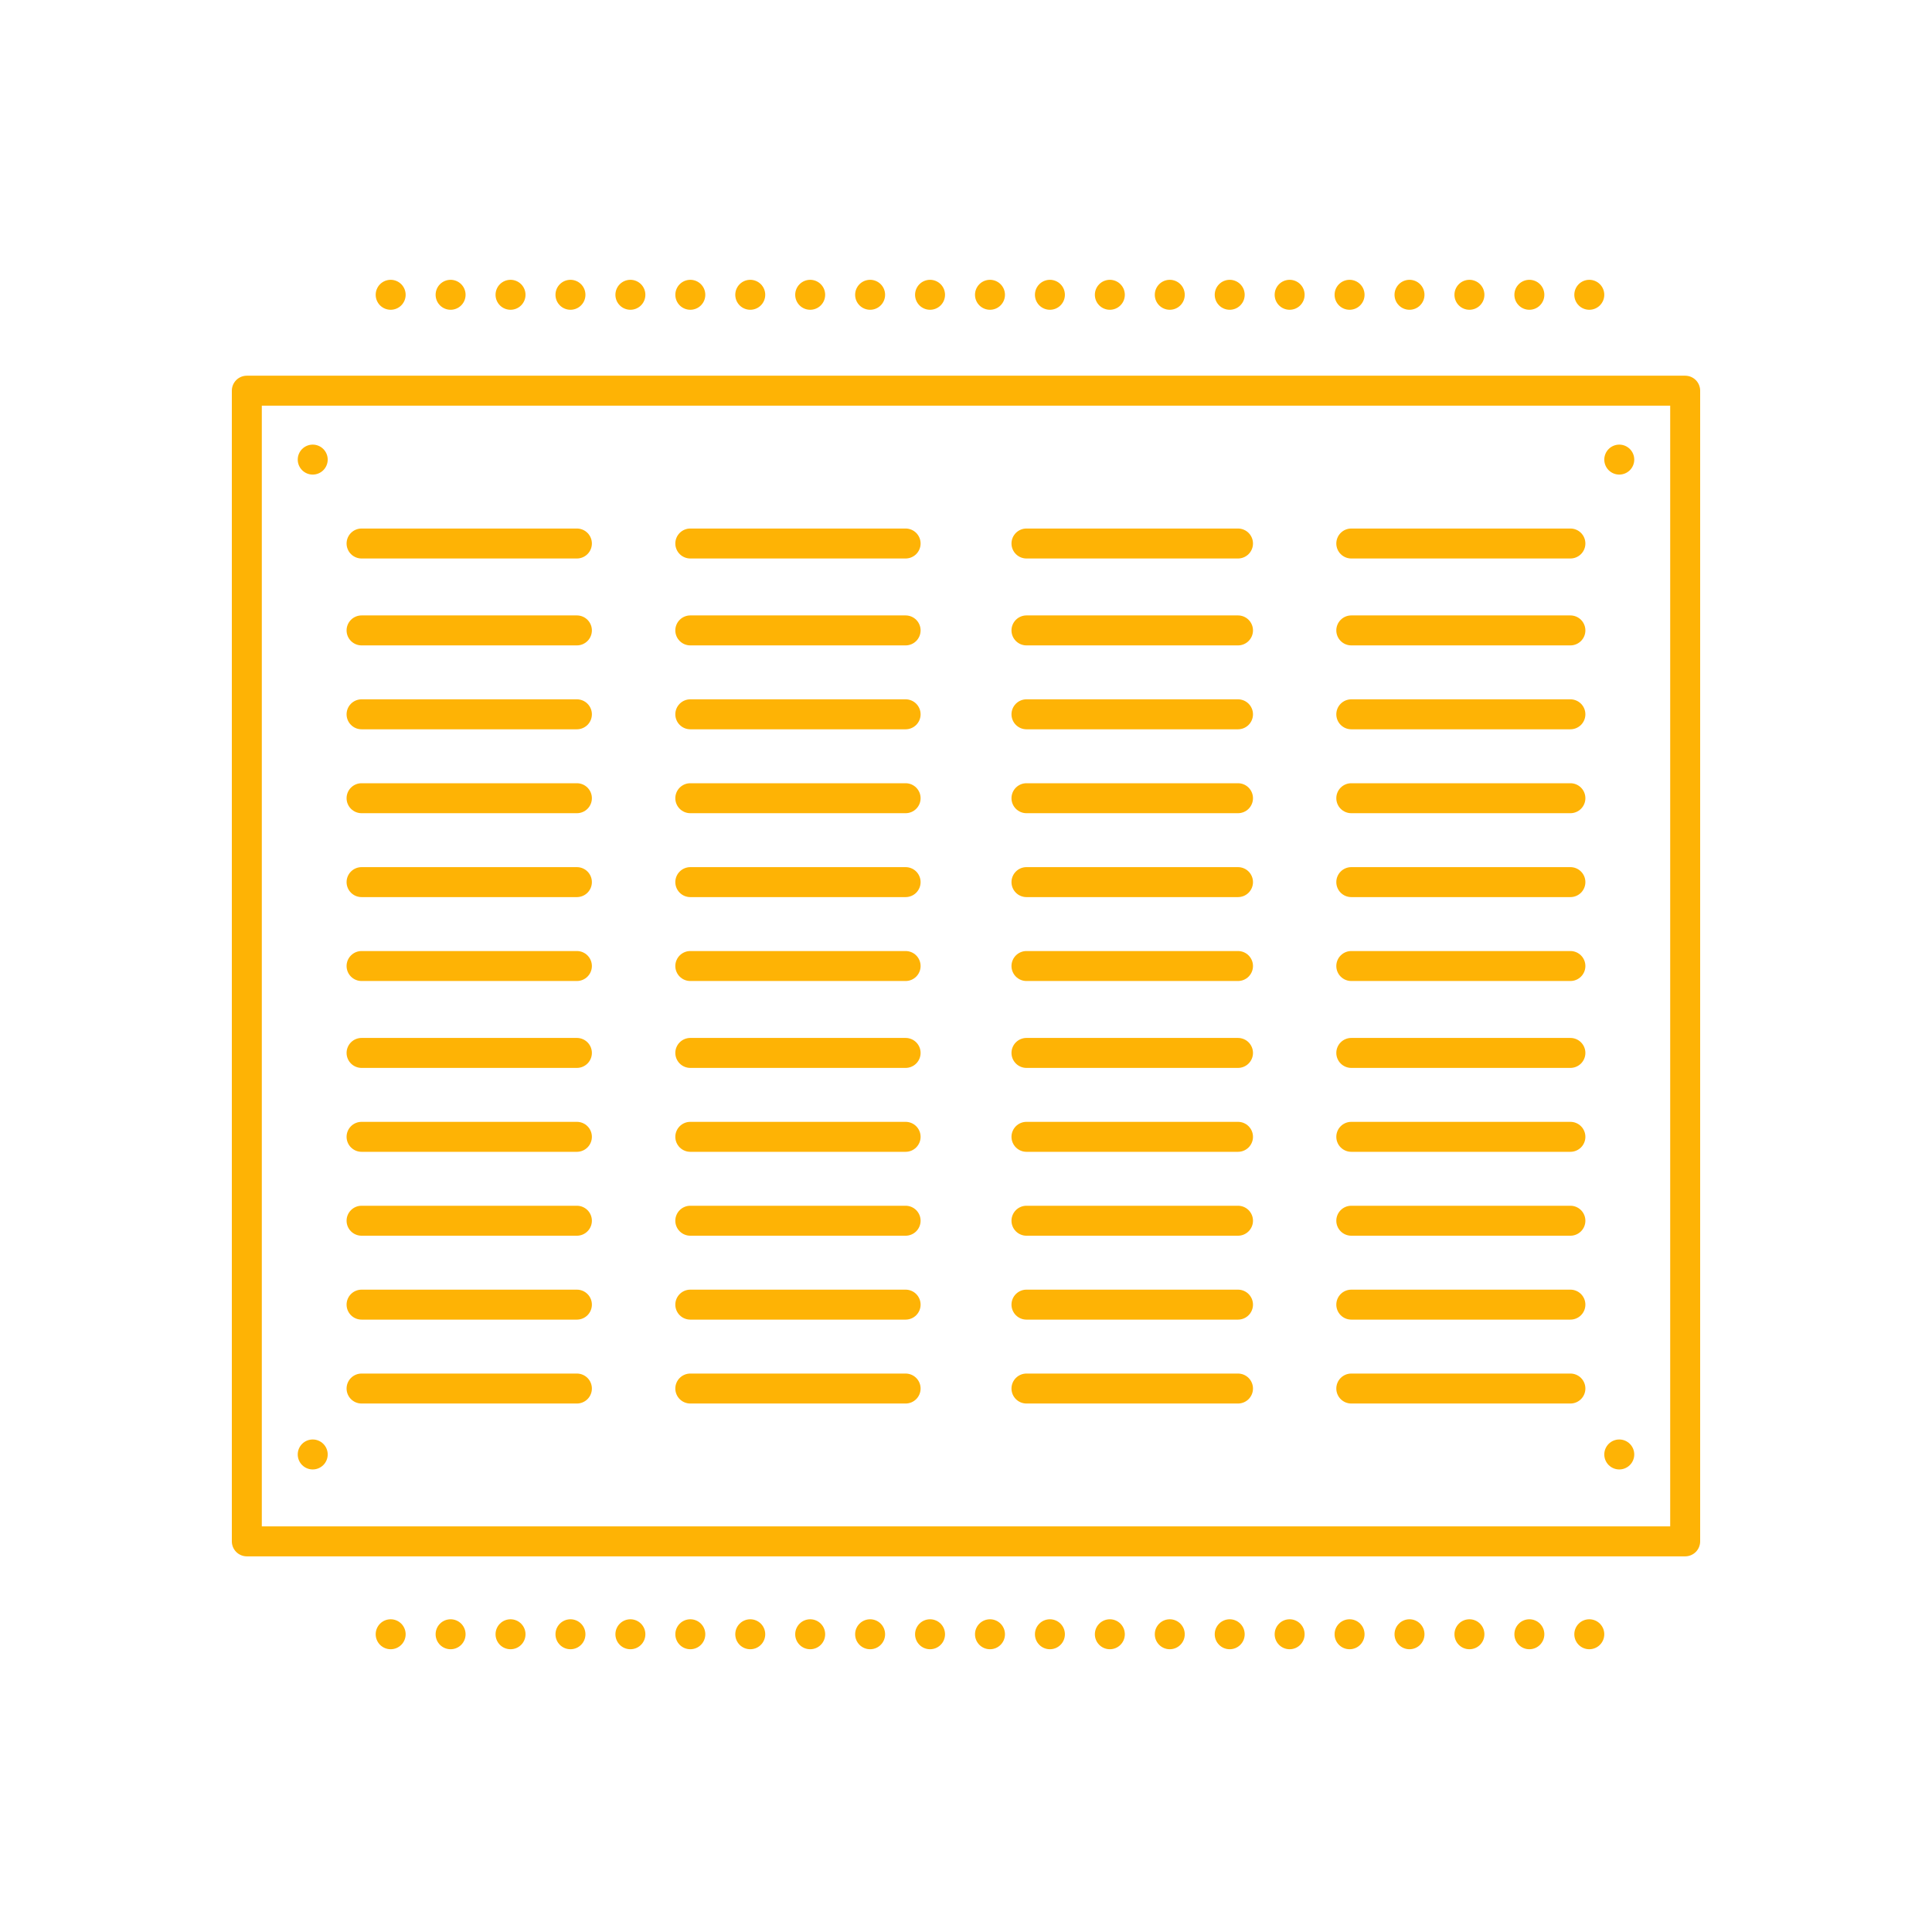 <?xml version="1.0" encoding="UTF-8"?>
<svg xmlns="http://www.w3.org/2000/svg" width="500" height="500" viewBox="0 0 500 500" fill="none">
  <path d="M436.122 402.782H63.878C62.849 402.782 61.863 402.373 61.136 401.646C60.408 400.919 60 399.933 60 398.904V101.108C60 100.08 60.408 99.094 61.136 98.366C61.863 97.639 62.849 97.231 63.878 97.231H436.122C437.151 97.231 438.137 97.639 438.864 98.366C439.591 99.094 440 100.08 440 101.108V398.904C440 399.933 439.591 400.919 438.864 401.646C438.137 402.373 437.151 402.782 436.122 402.782ZM67.755 395.027H432.245V104.986H67.755V395.027Z" fill="#FEB305"></path>
  <path d="M149.301 363.23H93.573C92.544 363.23 91.558 362.822 90.831 362.095C90.104 361.368 89.695 360.381 89.695 359.353C89.695 358.325 90.104 357.338 90.831 356.611C91.558 355.884 92.544 355.475 93.573 355.475H149.301C150.329 355.475 151.316 355.884 152.043 356.611C152.77 357.338 153.179 358.325 153.179 359.353C153.179 360.381 152.77 361.368 152.043 362.095C151.316 362.822 150.329 363.23 149.301 363.23Z" fill="#FEB305"></path>
  <path d="M149.301 341.516H93.573C92.544 341.516 91.558 341.108 90.831 340.381C90.104 339.653 89.695 338.667 89.695 337.639C89.695 336.61 90.104 335.624 90.831 334.897C91.558 334.17 92.544 333.761 93.573 333.761H149.301C150.329 333.761 151.316 334.17 152.043 334.897C152.77 335.624 153.179 336.61 153.179 337.639C153.179 338.667 152.77 339.653 152.043 340.381C151.316 341.108 150.329 341.516 149.301 341.516Z" fill="#FEB305"></path>
  <path d="M149.301 319.802H93.573C92.544 319.802 91.558 319.393 90.831 318.666C90.104 317.939 89.695 316.953 89.695 315.924C89.695 314.896 90.104 313.91 90.831 313.183C91.558 312.455 92.544 312.047 93.573 312.047H149.301C150.329 312.047 151.316 312.455 152.043 313.183C152.77 313.91 153.179 314.896 153.179 315.924C153.179 316.953 152.77 317.939 152.043 318.666C151.316 319.393 150.329 319.802 149.301 319.802Z" fill="#FEB305"></path>
  <path d="M149.301 298.088H93.573C92.544 298.088 91.558 297.679 90.831 296.952C90.104 296.225 89.695 295.238 89.695 294.21C89.695 293.182 90.104 292.195 90.831 291.468C91.558 290.741 92.544 290.333 93.573 290.333H149.301C150.329 290.333 151.316 290.741 152.043 291.468C152.77 292.195 153.179 293.182 153.179 294.21C153.179 295.238 152.77 296.225 152.043 296.952C151.316 297.679 150.329 298.088 149.301 298.088Z" fill="#FEB305"></path>
  <path d="M149.301 276.374H93.573C92.544 276.374 91.558 275.965 90.831 275.238C90.104 274.511 89.695 273.524 89.695 272.496C89.695 271.468 90.104 270.481 90.831 269.754C91.558 269.027 92.544 268.618 93.573 268.618H149.301C150.329 268.618 151.316 269.027 152.043 269.754C152.77 270.481 153.179 271.468 153.179 272.496C153.179 273.524 152.77 274.511 152.043 275.238C151.316 275.965 150.329 276.374 149.301 276.374Z" fill="#FEB305"></path>
  <path d="M149.301 253.884H93.573C92.544 253.884 91.558 253.475 90.831 252.748C90.104 252.021 89.695 251.034 89.695 250.006C89.695 248.978 90.104 247.991 90.831 247.264C91.558 246.537 92.544 246.128 93.573 246.128H149.301C150.329 246.128 151.316 246.537 152.043 247.264C152.77 247.991 153.179 248.978 153.179 250.006C153.179 251.034 152.77 252.021 152.043 252.748C151.316 253.475 150.329 253.884 149.301 253.884Z" fill="#FEB305"></path>
  <path d="M149.301 232.169H93.573C92.544 232.169 91.558 231.761 90.831 231.034C90.104 230.307 89.695 229.32 89.695 228.292C89.695 227.263 90.104 226.277 90.831 225.55C91.558 224.823 92.544 224.414 93.573 224.414H149.301C150.329 224.414 151.316 224.823 152.043 225.55C152.77 226.277 153.179 227.263 153.179 228.292C153.179 229.32 152.77 230.307 152.043 231.034C151.316 231.761 150.329 232.169 149.301 232.169Z" fill="#FEB305"></path>
  <path d="M149.301 210.455H93.573C92.544 210.455 91.558 210.047 90.831 209.319C90.104 208.592 89.695 207.606 89.695 206.578C89.695 205.549 90.104 204.563 90.831 203.836C91.558 203.108 92.544 202.7 93.573 202.7H149.301C150.329 202.7 151.316 203.108 152.043 203.836C152.77 204.563 153.179 205.549 153.179 206.578C153.179 207.606 152.77 208.592 152.043 209.319C151.316 210.047 150.329 210.455 149.301 210.455Z" fill="#FEB305"></path>
  <path d="M149.301 188.741H93.573C92.544 188.741 91.558 188.332 90.831 187.605C90.104 186.878 89.695 185.892 89.695 184.863C89.695 183.835 90.104 182.849 90.831 182.122C91.558 181.394 92.544 180.986 93.573 180.986H149.301C150.329 180.986 151.316 181.394 152.043 182.122C152.77 182.849 153.179 183.835 153.179 184.863C153.179 185.892 152.77 186.878 152.043 187.605C151.316 188.332 150.329 188.741 149.301 188.741Z" fill="#FEB305"></path>
  <path d="M149.301 167.027H93.573C92.544 167.027 91.558 166.618 90.831 165.891C90.104 165.164 89.695 164.177 89.695 163.149C89.695 162.121 90.104 161.134 90.831 160.407C91.558 159.68 92.544 159.271 93.573 159.271H149.301C150.329 159.271 151.316 159.68 152.043 160.407C152.77 161.134 153.179 162.121 153.179 163.149C153.179 164.177 152.77 165.164 152.043 165.891C151.316 166.618 150.329 167.027 149.301 167.027Z" fill="#FEB305"></path>
  <path d="M149.301 144.537H93.573C92.544 144.537 91.558 144.128 90.831 143.401C90.104 142.674 89.695 141.688 89.695 140.659C89.695 139.631 90.104 138.645 90.831 137.917C91.558 137.19 92.544 136.782 93.573 136.782H149.301C150.329 136.782 151.316 137.19 152.043 137.917C152.77 138.645 153.179 139.631 153.179 140.659C153.179 141.688 152.77 142.674 152.043 143.401C151.316 144.128 150.329 144.537 149.301 144.537Z" fill="#FEB305"></path>
  <path d="M234.356 363.23H178.651C177.623 363.23 176.636 362.822 175.909 362.095C175.182 361.368 174.773 360.381 174.773 359.353C174.773 358.325 175.182 357.338 175.909 356.611C176.636 355.884 177.623 355.475 178.651 355.475H234.371C235.4 355.475 236.386 355.884 237.113 356.611C237.84 357.338 238.249 358.325 238.249 359.353C238.249 360.381 237.84 361.368 237.113 362.095C236.386 362.822 235.4 363.23 234.371 363.23H234.356Z" fill="#FEB305"></path>
  <path d="M234.356 341.516H178.651C177.623 341.516 176.636 341.108 175.909 340.381C175.182 339.653 174.773 338.667 174.773 337.639C174.773 336.61 175.182 335.624 175.909 334.897C176.636 334.17 177.623 333.761 178.651 333.761H234.371C235.4 333.761 236.386 334.17 237.113 334.897C237.84 335.624 238.249 336.61 238.249 337.639C238.249 338.667 237.84 339.653 237.113 340.381C236.386 341.108 235.4 341.516 234.371 341.516H234.356Z" fill="#FEB305"></path>
  <path d="M234.356 319.802H178.651C177.623 319.802 176.636 319.393 175.909 318.666C175.182 317.939 174.773 316.953 174.773 315.924C174.773 314.896 175.182 313.91 175.909 313.183C176.636 312.455 177.623 312.047 178.651 312.047H234.371C235.4 312.047 236.386 312.455 237.113 313.183C237.84 313.91 238.249 314.896 238.249 315.924C238.249 316.953 237.84 317.939 237.113 318.666C236.386 319.393 235.4 319.802 234.371 319.802H234.356Z" fill="#FEB305"></path>
  <path d="M234.356 298.088H178.651C177.623 298.088 176.636 297.679 175.909 296.952C175.182 296.225 174.773 295.238 174.773 294.21C174.773 293.182 175.182 292.195 175.909 291.468C176.636 290.741 177.623 290.333 178.651 290.333H234.371C235.4 290.333 236.386 290.741 237.113 291.468C237.84 292.195 238.249 293.182 238.249 294.21C238.249 295.238 237.84 296.225 237.113 296.952C236.386 297.679 235.4 298.088 234.371 298.088H234.356Z" fill="#FEB305"></path>
  <path d="M234.356 276.374H178.651C177.623 276.374 176.636 275.965 175.909 275.238C175.182 274.511 174.773 273.524 174.773 272.496C174.773 271.468 175.182 270.481 175.909 269.754C176.636 269.027 177.623 268.618 178.651 268.618H234.371C235.4 268.618 236.386 269.027 237.113 269.754C237.84 270.481 238.249 271.468 238.249 272.496C238.249 273.524 237.84 274.511 237.113 275.238C236.386 275.965 235.4 276.374 234.371 276.374H234.356Z" fill="#FEB305"></path>
  <path d="M234.356 253.884H178.651C177.623 253.884 176.636 253.475 175.909 252.748C175.182 252.021 174.773 251.034 174.773 250.006C174.773 248.978 175.182 247.991 175.909 247.264C176.636 246.537 177.623 246.128 178.651 246.128H234.371C235.4 246.128 236.386 246.537 237.113 247.264C237.84 247.991 238.249 248.978 238.249 250.006C238.249 251.034 237.84 252.021 237.113 252.748C236.386 253.475 235.4 253.884 234.371 253.884H234.356Z" fill="#FEB305"></path>
  <path d="M234.356 232.169H178.651C177.623 232.169 176.636 231.761 175.909 231.034C175.182 230.307 174.773 229.32 174.773 228.292C174.773 227.263 175.182 226.277 175.909 225.55C176.636 224.823 177.623 224.414 178.651 224.414H234.371C235.4 224.414 236.386 224.823 237.113 225.55C237.84 226.277 238.249 227.263 238.249 228.292C238.249 229.32 237.84 230.307 237.113 231.034C236.386 231.761 235.4 232.169 234.371 232.169H234.356Z" fill="#FEB305"></path>
  <path d="M234.356 210.455H178.651C177.623 210.455 176.636 210.047 175.909 209.319C175.182 208.592 174.773 207.606 174.773 206.578C174.773 205.549 175.182 204.563 175.909 203.836C176.636 203.108 177.623 202.7 178.651 202.7H234.371C235.4 202.7 236.386 203.108 237.113 203.836C237.84 204.563 238.249 205.549 238.249 206.578C238.249 207.606 237.84 208.592 237.113 209.319C236.386 210.047 235.4 210.455 234.371 210.455H234.356Z" fill="#FEB305"></path>
  <path d="M234.356 188.741H178.651C177.623 188.741 176.636 188.332 175.909 187.605C175.182 186.878 174.773 185.892 174.773 184.863C174.773 183.835 175.182 182.849 175.909 182.122C176.636 181.394 177.623 180.986 178.651 180.986H234.371C235.4 180.986 236.386 181.394 237.113 182.122C237.84 182.849 238.249 183.835 238.249 184.863C238.249 185.892 237.84 186.878 237.113 187.605C236.386 188.332 235.4 188.741 234.371 188.741H234.356Z" fill="#FEB305"></path>
  <path d="M234.356 167.027H178.651C177.623 167.027 176.636 166.618 175.909 165.891C175.182 165.164 174.773 164.177 174.773 163.149C174.773 162.121 175.182 161.134 175.909 160.407C176.636 159.68 177.623 159.271 178.651 159.271H234.371C235.4 159.271 236.386 159.68 237.113 160.407C237.84 161.134 238.249 162.121 238.249 163.149C238.249 164.177 237.84 165.164 237.113 165.891C236.386 166.618 235.4 167.027 234.371 167.027H234.356Z" fill="#FEB305"></path>
  <path d="M234.356 144.537H178.651C177.623 144.537 176.636 144.128 175.909 143.401C175.182 142.674 174.773 141.688 174.773 140.659C174.773 139.631 175.182 138.645 175.909 137.917C176.636 137.19 177.623 136.782 178.651 136.782H234.371C235.4 136.782 236.386 137.19 237.113 137.917C237.84 138.645 238.249 139.631 238.249 140.659C238.249 141.688 237.84 142.674 237.113 143.401C236.386 144.128 235.4 144.537 234.371 144.537H234.356Z" fill="#FEB305"></path>
  <path d="M320.394 363.23H265.651C264.623 363.23 263.636 362.822 262.909 362.095C262.182 361.368 261.773 360.381 261.773 359.353C261.773 358.325 262.182 357.338 262.909 356.611C263.636 355.884 264.623 355.475 265.651 355.475H320.394C321.423 355.475 322.409 355.884 323.136 356.611C323.863 357.338 324.272 358.325 324.272 359.353C324.272 360.381 323.863 361.368 323.136 362.095C322.409 362.822 321.423 363.23 320.394 363.23Z" fill="#FEB305"></path>
  <path d="M320.394 341.516H265.651C264.623 341.516 263.636 341.108 262.909 340.381C262.182 339.653 261.773 338.667 261.773 337.639C261.773 336.61 262.182 335.624 262.909 334.897C263.636 334.17 264.623 333.761 265.651 333.761H320.394C321.423 333.761 322.409 334.17 323.136 334.897C323.863 335.624 324.272 336.61 324.272 337.639C324.272 338.667 323.863 339.653 323.136 340.381C322.409 341.108 321.423 341.516 320.394 341.516Z" fill="#FEB305"></path>
  <path d="M320.394 319.802H265.651C264.623 319.802 263.636 319.393 262.909 318.666C262.182 317.939 261.773 316.953 261.773 315.924C261.773 314.896 262.182 313.91 262.909 313.183C263.636 312.455 264.623 312.047 265.651 312.047H320.394C321.423 312.047 322.409 312.455 323.136 313.183C323.863 313.91 324.272 314.896 324.272 315.924C324.272 316.953 323.863 317.939 323.136 318.666C322.409 319.393 321.423 319.802 320.394 319.802Z" fill="#FEB305"></path>
  <path d="M320.394 298.088H265.651C264.623 298.088 263.636 297.679 262.909 296.952C262.182 296.225 261.773 295.238 261.773 294.21C261.773 293.182 262.182 292.195 262.909 291.468C263.636 290.741 264.623 290.333 265.651 290.333H320.394C321.423 290.333 322.409 290.741 323.136 291.468C323.863 292.195 324.272 293.182 324.272 294.21C324.272 295.238 323.863 296.225 323.136 296.952C322.409 297.679 321.423 298.088 320.394 298.088Z" fill="#FEB305"></path>
  <path d="M320.394 276.374H265.651C264.623 276.374 263.636 275.965 262.909 275.238C262.182 274.511 261.773 273.524 261.773 272.496C261.773 271.468 262.182 270.481 262.909 269.754C263.636 269.027 264.623 268.618 265.651 268.618H320.394C321.423 268.618 322.409 269.027 323.136 269.754C323.863 270.481 324.272 271.468 324.272 272.496C324.272 273.524 323.863 274.511 323.136 275.238C322.409 275.965 321.423 276.374 320.394 276.374Z" fill="#FEB305"></path>
  <path d="M320.394 253.884H265.651C264.623 253.884 263.636 253.475 262.909 252.748C262.182 252.021 261.773 251.034 261.773 250.006C261.773 248.978 262.182 247.991 262.909 247.264C263.636 246.537 264.623 246.128 265.651 246.128H320.394C321.423 246.128 322.409 246.537 323.136 247.264C323.863 247.991 324.272 248.978 324.272 250.006C324.272 251.034 323.863 252.021 323.136 252.748C322.409 253.475 321.423 253.884 320.394 253.884Z" fill="#FEB305"></path>
  <path d="M320.394 232.169H265.651C264.623 232.169 263.636 231.761 262.909 231.034C262.182 230.307 261.773 229.32 261.773 228.292C261.773 227.263 262.182 226.277 262.909 225.55C263.636 224.823 264.623 224.414 265.651 224.414H320.394C321.423 224.414 322.409 224.823 323.136 225.55C323.863 226.277 324.272 227.263 324.272 228.292C324.272 229.32 323.863 230.307 323.136 231.034C322.409 231.761 321.423 232.169 320.394 232.169Z" fill="#FEB305"></path>
  <path d="M320.394 210.455H265.651C264.623 210.455 263.636 210.047 262.909 209.319C262.182 208.592 261.773 207.606 261.773 206.578C261.773 205.549 262.182 204.563 262.909 203.836C263.636 203.108 264.623 202.7 265.651 202.7H320.394C321.423 202.7 322.409 203.108 323.136 203.836C323.863 204.563 324.272 205.549 324.272 206.578C324.272 207.606 323.863 208.592 323.136 209.319C322.409 210.047 321.423 210.455 320.394 210.455Z" fill="#FEB305"></path>
  <path d="M320.394 188.741H265.651C264.623 188.741 263.636 188.332 262.909 187.605C262.182 186.878 261.773 185.892 261.773 184.863C261.773 183.835 262.182 182.849 262.909 182.122C263.636 181.394 264.623 180.986 265.651 180.986H320.394C321.423 180.986 322.409 181.394 323.136 182.122C323.863 182.849 324.272 183.835 324.272 184.863C324.272 185.892 323.863 186.878 323.136 187.605C322.409 188.332 321.423 188.741 320.394 188.741Z" fill="#FEB305"></path>
  <path d="M320.394 167.027H265.651C264.623 167.027 263.636 166.618 262.909 165.891C262.182 165.164 261.773 164.177 261.773 163.149C261.773 162.121 262.182 161.134 262.909 160.407C263.636 159.68 264.623 159.271 265.651 159.271H320.394C321.423 159.271 322.409 159.68 323.136 160.407C323.863 161.134 324.272 162.121 324.272 163.149C324.272 164.177 323.863 165.164 323.136 165.891C322.409 166.618 321.423 167.027 320.394 167.027Z" fill="#FEB305"></path>
  <path d="M320.394 144.537H265.651C264.623 144.537 263.636 144.128 262.909 143.401C262.182 142.674 261.773 141.688 261.773 140.659C261.773 139.631 262.182 138.645 262.909 137.917C263.636 137.19 264.623 136.782 265.651 136.782H320.394C321.423 136.782 322.409 137.19 323.136 137.917C323.863 138.645 324.272 139.631 324.272 140.659C324.272 141.688 323.863 142.674 323.136 143.401C322.409 144.128 321.423 144.537 320.394 144.537Z" fill="#FEB305"></path>
  <path d="M406.419 363.23H349.713C348.685 363.23 347.699 362.822 346.972 362.095C346.244 361.368 345.836 360.381 345.836 359.353C345.836 358.325 346.244 357.338 346.972 356.611C347.699 355.884 348.685 355.475 349.713 355.475H406.419C407.447 355.475 408.433 355.884 409.161 356.611C409.888 357.338 410.296 358.325 410.296 359.353C410.296 360.381 409.888 361.368 409.161 362.095C408.433 362.822 407.447 363.23 406.419 363.23Z" fill="#FEB305"></path>
  <path d="M406.419 341.516H349.713C348.685 341.516 347.699 341.108 346.972 340.381C346.244 339.653 345.836 338.667 345.836 337.639C345.836 336.61 346.244 335.624 346.972 334.897C347.699 334.17 348.685 333.761 349.713 333.761H406.419C407.447 333.761 408.433 334.17 409.161 334.897C409.888 335.624 410.296 336.61 410.296 337.639C410.296 338.667 409.888 339.653 409.161 340.381C408.433 341.108 407.447 341.516 406.419 341.516Z" fill="#FEB305"></path>
  <path d="M406.419 319.802H349.713C348.685 319.802 347.699 319.393 346.972 318.666C346.244 317.939 345.836 316.953 345.836 315.924C345.836 314.896 346.244 313.91 346.972 313.183C347.699 312.455 348.685 312.047 349.713 312.047H406.419C407.447 312.047 408.433 312.455 409.161 313.183C409.888 313.91 410.296 314.896 410.296 315.924C410.296 316.953 409.888 317.939 409.161 318.666C408.433 319.393 407.447 319.802 406.419 319.802Z" fill="#FEB305"></path>
  <path d="M406.419 298.088H349.713C348.685 298.088 347.699 297.679 346.972 296.952C346.244 296.225 345.836 295.238 345.836 294.21C345.836 293.182 346.244 292.195 346.972 291.468C347.699 290.741 348.685 290.333 349.713 290.333H406.419C407.447 290.333 408.433 290.741 409.161 291.468C409.888 292.195 410.296 293.182 410.296 294.21C410.296 295.238 409.888 296.225 409.161 296.952C408.433 297.679 407.447 298.088 406.419 298.088Z" fill="#FEB305"></path>
  <path d="M406.419 276.374H349.713C348.685 276.374 347.699 275.965 346.972 275.238C346.244 274.511 345.836 273.524 345.836 272.496C345.836 271.468 346.244 270.481 346.972 269.754C347.699 269.027 348.685 268.618 349.713 268.618H406.419C407.447 268.618 408.433 269.027 409.161 269.754C409.888 270.481 410.296 271.468 410.296 272.496C410.296 273.524 409.888 274.511 409.161 275.238C408.433 275.965 407.447 276.374 406.419 276.374Z" fill="#FEB305"></path>
  <path d="M406.419 253.884H349.713C348.685 253.884 347.699 253.475 346.972 252.748C346.244 252.021 345.836 251.034 345.836 250.006C345.836 248.978 346.244 247.991 346.972 247.264C347.699 246.537 348.685 246.128 349.713 246.128H406.419C407.447 246.128 408.433 246.537 409.161 247.264C409.888 247.991 410.296 248.978 410.296 250.006C410.296 251.034 409.888 252.021 409.161 252.748C408.433 253.475 407.447 253.884 406.419 253.884Z" fill="#FEB305"></path>
  <path d="M406.419 232.169H349.713C348.685 232.169 347.699 231.761 346.972 231.034C346.244 230.307 345.836 229.32 345.836 228.292C345.836 227.263 346.244 226.277 346.972 225.55C347.699 224.823 348.685 224.414 349.713 224.414H406.419C407.447 224.414 408.433 224.823 409.161 225.55C409.888 226.277 410.296 227.263 410.296 228.292C410.296 229.32 409.888 230.307 409.161 231.034C408.433 231.761 407.447 232.169 406.419 232.169Z" fill="#FEB305"></path>
  <path d="M406.419 210.455H349.713C348.685 210.455 347.699 210.047 346.972 209.319C346.244 208.592 345.836 207.606 345.836 206.578C345.836 205.549 346.244 204.563 346.972 203.836C347.699 203.108 348.685 202.7 349.713 202.7H406.419C407.447 202.7 408.433 203.108 409.161 203.836C409.888 204.563 410.296 205.549 410.296 206.578C410.296 207.606 409.888 208.592 409.161 209.319C408.433 210.047 407.447 210.455 406.419 210.455Z" fill="#FEB305"></path>
  <path d="M406.419 188.741H349.713C348.685 188.741 347.699 188.332 346.972 187.605C346.244 186.878 345.836 185.892 345.836 184.863C345.836 183.835 346.244 182.849 346.972 182.122C347.699 181.394 348.685 180.986 349.713 180.986H406.419C407.447 180.986 408.433 181.394 409.161 182.122C409.888 182.849 410.296 183.835 410.296 184.863C410.296 185.892 409.888 186.878 409.161 187.605C408.433 188.332 407.447 188.741 406.419 188.741Z" fill="#FEB305"></path>
  <path d="M406.419 167.027H349.713C348.685 167.027 347.699 166.618 346.972 165.891C346.244 165.164 345.836 164.177 345.836 163.149C345.836 162.121 346.244 161.134 346.972 160.407C347.699 159.68 348.685 159.271 349.713 159.271H406.419C407.447 159.271 408.433 159.68 409.161 160.407C409.888 161.134 410.296 162.121 410.296 163.149C410.296 164.177 409.888 165.164 409.161 165.891C408.433 166.618 407.447 167.027 406.419 167.027Z" fill="#FEB305"></path>
  <path d="M406.419 144.537H349.713C348.685 144.537 347.699 144.128 346.972 143.401C346.244 142.674 345.836 141.688 345.836 140.659C345.836 139.631 346.244 138.645 346.972 137.917C347.699 137.19 348.685 136.782 349.713 136.782H406.419C407.447 136.782 408.433 137.19 409.161 137.917C409.888 138.645 410.296 139.631 410.296 140.659C410.296 141.688 409.888 142.674 409.161 143.401C408.433 144.128 407.447 144.537 406.419 144.537Z" fill="#FEB305"></path>
  <path d="M77.055 118.945C77.055 117.917 77.463 116.93 78.19 116.203C78.918 115.476 79.904 115.067 80.932 115.067C81.961 115.067 82.947 115.476 83.674 116.203C84.401 116.93 84.81 117.917 84.81 118.945C84.81 119.973 84.401 120.96 83.674 121.687C82.947 122.414 81.961 122.822 80.932 122.822C79.904 122.822 78.918 122.414 78.19 121.687C77.463 120.96 77.055 119.973 77.055 118.945Z" fill="#FEB305"></path>
  <path d="M415.188 118.945C415.188 117.917 415.596 116.93 416.323 116.203C417.05 115.476 418.037 115.067 419.065 115.067C420.093 115.067 421.08 115.476 421.807 116.203C422.534 116.93 422.943 117.917 422.943 118.945C422.943 119.973 422.534 120.96 421.807 121.687C421.08 122.414 420.093 122.822 419.065 122.822C418.037 122.822 417.05 122.414 416.323 121.687C415.596 120.96 415.188 119.973 415.188 118.945Z" fill="#FEB305"></path>
  <path d="M77.055 376.414C77.055 375.386 77.463 374.4 78.19 373.672C78.918 372.945 79.904 372.537 80.932 372.537C81.961 372.537 82.947 372.945 83.674 373.672C84.401 374.4 84.81 375.386 84.81 376.414C84.81 377.443 84.401 378.429 83.674 379.156C82.947 379.883 81.961 380.292 80.932 380.292C79.904 380.292 78.918 379.883 78.19 379.156C77.463 378.429 77.055 377.443 77.055 376.414Z" fill="#FEB305"></path>
  <path d="M415.188 376.414C415.188 375.386 415.596 374.4 416.323 373.672C417.05 372.945 418.037 372.537 419.065 372.537C420.093 372.537 421.08 372.945 421.807 373.672C422.534 374.4 422.943 375.386 422.943 376.414C422.943 377.443 422.534 378.429 421.807 379.156C421.08 379.883 420.093 380.292 419.065 380.292C418.037 380.292 417.05 379.883 416.323 379.156C415.596 378.429 415.188 377.443 415.188 376.414Z" fill="#FEB305"></path>
  <path d="M407.431 76.292C407.431 75.263 407.839 74.277 408.566 73.55C409.294 72.823 410.28 72.414 411.308 72.414C412.337 72.414 413.323 72.823 414.05 73.55C414.777 74.277 415.186 75.263 415.186 76.292C415.186 77.32 414.777 78.306 414.05 79.034C413.323 79.761 412.337 80.169 411.308 80.169C410.28 80.169 409.294 79.761 408.566 79.034C407.839 78.306 407.431 77.32 407.431 76.292ZM391.92 76.292C391.92 75.263 392.329 74.277 393.056 73.55C393.783 72.823 394.77 72.414 395.798 72.414C396.826 72.414 397.813 72.823 398.54 73.55C399.267 74.277 399.676 75.263 399.676 76.292C399.676 77.32 399.267 78.306 398.54 79.034C397.813 79.761 396.826 80.169 395.798 80.169C394.77 80.169 393.783 79.761 393.056 79.034C392.329 78.306 391.92 77.32 391.92 76.292ZM376.41 76.292C376.41 75.263 376.819 74.277 377.546 73.55C378.273 72.823 379.259 72.414 380.288 72.414C381.316 72.414 382.302 72.823 383.03 73.55C383.757 74.277 384.165 75.263 384.165 76.292C384.165 77.32 383.757 78.306 383.03 79.034C382.302 79.761 381.316 80.169 380.288 80.169C379.259 80.169 378.273 79.761 377.546 79.034C376.819 78.306 376.41 77.32 376.41 76.292ZM360.9 76.292C360.9 75.263 361.309 74.277 362.036 73.55C362.763 72.823 363.749 72.414 364.778 72.414C365.806 72.414 366.792 72.823 367.519 73.55C368.247 74.277 368.655 75.263 368.655 76.292C368.655 77.32 368.247 78.306 367.519 79.034C366.792 79.761 365.806 80.169 364.778 80.169C363.749 80.169 362.763 79.761 362.036 79.034C361.309 78.306 360.9 77.32 360.9 76.292ZM345.39 76.292C345.39 75.263 345.798 74.277 346.526 73.55C347.253 72.823 348.239 72.414 349.267 72.414C350.296 72.414 351.282 72.823 352.009 73.55C352.736 74.277 353.145 75.263 353.145 76.292C353.145 77.32 352.736 78.306 352.009 79.034C351.282 79.761 350.296 80.169 349.267 80.169C348.239 80.169 347.253 79.761 346.526 79.034C345.798 78.306 345.39 77.32 345.39 76.292ZM329.88 76.292C329.88 75.263 330.288 74.277 331.015 73.55C331.743 72.823 332.729 72.414 333.757 72.414C334.786 72.414 335.772 72.823 336.499 73.55C337.226 74.277 337.635 75.263 337.635 76.292C337.635 77.32 337.226 78.306 336.499 79.034C335.772 79.761 334.786 80.169 333.757 80.169C332.729 80.169 331.743 79.761 331.015 79.034C330.288 78.306 329.88 77.32 329.88 76.292ZM314.369 76.292C314.369 75.263 314.778 74.277 315.505 73.55C316.232 72.823 317.219 72.414 318.247 72.414C319.275 72.414 320.262 72.823 320.989 73.55C321.716 74.277 322.125 75.263 322.125 76.292C322.125 77.32 321.716 78.306 320.989 79.034C320.262 79.761 319.275 80.169 318.247 80.169C317.219 80.169 316.232 79.761 315.505 79.034C314.778 78.306 314.369 77.32 314.369 76.292ZM298.859 76.292C298.859 75.263 299.268 74.277 299.995 73.55C300.722 72.823 301.708 72.414 302.737 72.414C303.765 72.414 304.751 72.823 305.479 73.55C306.206 74.277 306.614 75.263 306.614 76.292C306.614 77.32 306.206 78.306 305.479 79.034C304.751 79.761 303.765 80.169 302.737 80.169C301.708 80.169 300.722 79.761 299.995 79.034C299.268 78.306 298.859 77.32 298.859 76.292ZM283.349 76.292C283.349 75.263 283.758 74.277 284.485 73.55C285.212 72.823 286.198 72.414 287.227 72.414C288.255 72.414 289.241 72.823 289.968 73.55C290.696 74.277 291.104 75.263 291.104 76.292C291.104 77.32 290.696 78.306 289.968 79.034C289.241 79.761 288.255 80.169 287.227 80.169C286.198 80.169 285.212 79.761 284.485 79.034C283.758 78.306 283.349 77.32 283.349 76.292ZM267.839 76.292C267.839 75.263 268.247 74.277 268.975 73.55C269.702 72.823 270.688 72.414 271.716 72.414C272.745 72.414 273.731 72.823 274.458 73.55C275.185 74.277 275.594 75.263 275.594 76.292C275.594 77.32 275.185 78.306 274.458 79.034C273.731 79.761 272.745 80.169 271.716 80.169C270.688 80.169 269.702 79.761 268.975 79.034C268.247 78.306 267.839 77.32 267.839 76.292ZM252.329 76.292C252.329 75.263 252.737 74.277 253.464 73.55C254.192 72.823 255.178 72.414 256.206 72.414C257.235 72.414 258.221 72.823 258.948 73.55C259.675 74.277 260.084 75.263 260.084 76.292C260.084 77.32 259.675 78.306 258.948 79.034C258.221 79.761 257.235 80.169 256.206 80.169C255.178 80.169 254.192 79.761 253.464 79.034C252.737 78.306 252.329 77.32 252.329 76.292ZM236.818 76.292C236.818 75.263 237.227 74.277 237.954 73.55C238.681 72.823 239.668 72.414 240.696 72.414C241.724 72.414 242.711 72.823 243.438 73.55C244.165 74.277 244.573 75.263 244.573 76.292C244.573 77.32 244.165 78.306 243.438 79.034C242.711 79.761 241.724 80.169 240.696 80.169C239.668 80.169 238.681 79.761 237.954 79.034C237.227 78.306 236.818 77.32 236.818 76.292ZM221.308 76.292C221.308 75.263 221.717 74.277 222.444 73.55C223.171 72.823 224.157 72.414 225.186 72.414C226.214 72.414 227.2 72.823 227.928 73.55C228.655 74.277 229.063 75.263 229.063 76.292C229.063 77.32 228.655 78.306 227.928 79.034C227.2 79.761 226.214 80.169 225.186 80.169C224.157 80.169 223.171 79.761 222.444 79.034C221.717 78.306 221.308 77.32 221.308 76.292ZM205.798 76.292C205.798 75.263 206.207 74.277 206.934 73.55C207.661 72.823 208.647 72.414 209.676 72.414C210.704 72.414 211.69 72.823 212.417 73.55C213.145 74.277 213.553 75.263 213.553 76.292C213.553 77.32 213.145 78.306 212.417 79.034C211.69 79.761 210.704 80.169 209.676 80.169C208.647 80.169 207.661 79.761 206.934 79.034C206.207 78.306 205.798 77.32 205.798 76.292ZM190.288 76.292C190.288 75.263 190.696 74.277 191.423 73.55C192.151 72.823 193.137 72.414 194.165 72.414C195.194 72.414 196.18 72.823 196.907 73.55C197.634 74.277 198.043 75.263 198.043 76.292C198.043 77.32 197.634 78.306 196.907 79.034C196.18 79.761 195.194 80.169 194.165 80.169C193.137 80.169 192.151 79.761 191.423 79.034C190.696 78.306 190.288 77.32 190.288 76.292ZM174.778 76.292C174.778 75.263 175.186 74.277 175.913 73.55C176.64 72.823 177.627 72.414 178.655 72.414C179.684 72.414 180.67 72.823 181.397 73.55C182.124 74.277 182.533 75.263 182.533 76.292C182.533 77.32 182.124 78.306 181.397 79.034C180.67 79.761 179.684 80.169 178.655 80.169C177.627 80.169 176.64 79.761 175.913 79.034C175.186 78.306 174.778 77.32 174.778 76.292ZM159.267 76.292C159.267 75.263 159.676 74.277 160.403 73.55C161.13 72.823 162.117 72.414 163.145 72.414C164.173 72.414 165.16 72.823 165.887 73.55C166.614 74.277 167.022 75.263 167.022 76.292C167.022 77.32 166.614 78.306 165.887 79.034C165.16 79.761 164.173 80.169 163.145 80.169C162.117 80.169 161.13 79.761 160.403 79.034C159.676 78.306 159.267 77.32 159.267 76.292ZM143.757 76.292C143.757 75.263 144.166 74.277 144.893 73.55C145.62 72.823 146.606 72.414 147.635 72.414C148.663 72.414 149.649 72.823 150.377 73.55C151.104 74.277 151.512 75.263 151.512 76.292C151.512 77.32 151.104 78.306 150.377 79.034C149.649 79.761 148.663 80.169 147.635 80.169C146.606 80.169 145.62 79.761 144.893 79.034C144.166 78.306 143.757 77.32 143.757 76.292ZM128.247 76.292C128.247 75.263 128.655 74.277 129.383 73.55C130.11 72.823 131.096 72.414 132.125 72.414C133.153 72.414 134.139 72.823 134.866 73.55C135.594 74.277 136.002 75.263 136.002 76.292C136.002 77.32 135.594 78.306 134.866 79.034C134.139 79.761 133.153 80.169 132.125 80.169C131.096 80.169 130.11 79.761 129.383 79.034C128.655 78.306 128.247 77.32 128.247 76.292ZM112.737 76.292C112.737 75.263 113.145 74.277 113.872 73.55C114.6 72.823 115.586 72.414 116.614 72.414C117.643 72.414 118.629 72.823 119.356 73.55C120.083 74.277 120.492 75.263 120.492 76.292C120.492 77.32 120.083 78.306 119.356 79.034C118.629 79.761 117.643 80.169 116.614 80.169C115.586 80.169 114.6 79.761 113.872 79.034C113.145 78.306 112.737 77.32 112.737 76.292ZM97.227 76.292C97.227 75.263 97.635 74.277 98.362 73.55C99.09 72.823 100.076 72.414 101.104 72.414C102.133 72.414 103.119 72.823 103.846 73.55C104.573 74.277 104.982 75.263 104.982 76.292C104.982 77.32 104.573 78.306 103.846 79.034C103.119 79.761 102.133 80.169 101.104 80.169C100.076 80.169 99.09 79.761 98.362 79.034C97.635 78.306 97.227 77.32 97.227 76.292Z" fill="#FEB305"></path>
  <path d="M407.431 422.945C407.431 421.917 407.839 420.93 408.566 420.203C409.294 419.476 410.28 419.067 411.308 419.067C412.337 419.067 413.323 419.476 414.05 420.203C414.777 420.93 415.186 421.917 415.186 422.945C415.186 423.973 414.777 424.96 414.05 425.687C413.323 426.414 412.337 426.822 411.308 426.822C410.28 426.822 409.294 426.414 408.566 425.687C407.839 424.96 407.431 423.973 407.431 422.945ZM391.92 422.945C391.92 421.917 392.329 420.93 393.056 420.203C393.783 419.476 394.77 419.067 395.798 419.067C396.826 419.067 397.813 419.476 398.54 420.203C399.267 420.93 399.676 421.917 399.676 422.945C399.676 423.973 399.267 424.96 398.54 425.687C397.813 426.414 396.826 426.822 395.798 426.822C394.77 426.822 393.783 426.414 393.056 425.687C392.329 424.96 391.92 423.973 391.92 422.945ZM376.41 422.945C376.41 421.917 376.819 420.93 377.546 420.203C378.273 419.476 379.259 419.067 380.288 419.067C381.316 419.067 382.302 419.476 383.03 420.203C383.757 420.93 384.165 421.917 384.165 422.945C384.165 423.973 383.757 424.96 383.03 425.687C382.302 426.414 381.316 426.822 380.288 426.822C379.259 426.822 378.273 426.414 377.546 425.687C376.819 424.96 376.41 423.973 376.41 422.945ZM360.9 422.945C360.9 421.917 361.309 420.93 362.036 420.203C362.763 419.476 363.749 419.067 364.778 419.067C365.806 419.067 366.792 419.476 367.519 420.203C368.247 420.93 368.655 421.917 368.655 422.945C368.655 423.973 368.247 424.96 367.519 425.687C366.792 426.414 365.806 426.822 364.778 426.822C363.749 426.822 362.763 426.414 362.036 425.687C361.309 424.96 360.9 423.973 360.9 422.945ZM345.39 422.945C345.39 421.917 345.798 420.93 346.526 420.203C347.253 419.476 348.239 419.067 349.267 419.067C350.296 419.067 351.282 419.476 352.009 420.203C352.736 420.93 353.145 421.917 353.145 422.945C353.145 423.973 352.736 424.96 352.009 425.687C351.282 426.414 350.296 426.822 349.267 426.822C348.239 426.822 347.253 426.414 346.526 425.687C345.798 424.96 345.39 423.973 345.39 422.945ZM329.88 422.945C329.88 421.917 330.288 420.93 331.015 420.203C331.743 419.476 332.729 419.067 333.757 419.067C334.786 419.067 335.772 419.476 336.499 420.203C337.226 420.93 337.635 421.917 337.635 422.945C337.635 423.973 337.226 424.96 336.499 425.687C335.772 426.414 334.786 426.822 333.757 426.822C332.729 426.822 331.743 426.414 331.015 425.687C330.288 424.96 329.88 423.973 329.88 422.945ZM314.369 422.945C314.369 421.917 314.778 420.93 315.505 420.203C316.232 419.476 317.219 419.067 318.247 419.067C319.275 419.067 320.262 419.476 320.989 420.203C321.716 420.93 322.125 421.917 322.125 422.945C322.125 423.973 321.716 424.96 320.989 425.687C320.262 426.414 319.275 426.822 318.247 426.822C317.219 426.822 316.232 426.414 315.505 425.687C314.778 424.96 314.369 423.973 314.369 422.945ZM298.859 422.945C298.859 421.917 299.268 420.93 299.995 420.203C300.722 419.476 301.708 419.067 302.737 419.067C303.765 419.067 304.751 419.476 305.479 420.203C306.206 420.93 306.614 421.917 306.614 422.945C306.614 423.973 306.206 424.96 305.479 425.687C304.751 426.414 303.765 426.822 302.737 426.822C301.708 426.822 300.722 426.414 299.995 425.687C299.268 424.96 298.859 423.973 298.859 422.945ZM283.349 422.945C283.349 421.917 283.758 420.93 284.485 420.203C285.212 419.476 286.198 419.067 287.227 419.067C288.255 419.067 289.241 419.476 289.968 420.203C290.696 420.93 291.104 421.917 291.104 422.945C291.104 423.973 290.696 424.96 289.968 425.687C289.241 426.414 288.255 426.822 287.227 426.822C286.198 426.822 285.212 426.414 284.485 425.687C283.758 424.96 283.349 423.973 283.349 422.945ZM267.839 422.945C267.839 421.917 268.247 420.93 268.975 420.203C269.702 419.476 270.688 419.067 271.716 419.067C272.745 419.067 273.731 419.476 274.458 420.203C275.185 420.93 275.594 421.917 275.594 422.945C275.594 423.973 275.185 424.96 274.458 425.687C273.731 426.414 272.745 426.822 271.716 426.822C270.688 426.822 269.702 426.414 268.975 425.687C268.247 424.96 267.839 423.973 267.839 422.945ZM252.329 422.945C252.329 421.917 252.737 420.93 253.464 420.203C254.192 419.476 255.178 419.067 256.206 419.067C257.235 419.067 258.221 419.476 258.948 420.203C259.675 420.93 260.084 421.917 260.084 422.945C260.084 423.973 259.675 424.96 258.948 425.687C258.221 426.414 257.235 426.822 256.206 426.822C255.178 426.822 254.192 426.414 253.464 425.687C252.737 424.96 252.329 423.973 252.329 422.945ZM236.818 422.945C236.818 421.917 237.227 420.93 237.954 420.203C238.681 419.476 239.668 419.067 240.696 419.067C241.724 419.067 242.711 419.476 243.438 420.203C244.165 420.93 244.573 421.917 244.573 422.945C244.573 423.973 244.165 424.96 243.438 425.687C242.711 426.414 241.724 426.822 240.696 426.822C239.668 426.822 238.681 426.414 237.954 425.687C237.227 424.96 236.818 423.973 236.818 422.945ZM221.308 422.945C221.308 421.917 221.717 420.93 222.444 420.203C223.171 419.476 224.157 419.067 225.186 419.067C226.214 419.067 227.2 419.476 227.928 420.203C228.655 420.93 229.063 421.917 229.063 422.945C229.063 423.973 228.655 424.96 227.928 425.687C227.2 426.414 226.214 426.822 225.186 426.822C224.157 426.822 223.171 426.414 222.444 425.687C221.717 424.96 221.308 423.973 221.308 422.945ZM205.798 422.945C205.798 421.917 206.207 420.93 206.934 420.203C207.661 419.476 208.647 419.067 209.676 419.067C210.704 419.067 211.69 419.476 212.417 420.203C213.145 420.93 213.553 421.917 213.553 422.945C213.553 423.973 213.145 424.96 212.417 425.687C211.69 426.414 210.704 426.822 209.676 426.822C208.647 426.822 207.661 426.414 206.934 425.687C206.207 424.96 205.798 423.973 205.798 422.945ZM190.288 422.945C190.288 421.917 190.696 420.93 191.423 420.203C192.151 419.476 193.137 419.067 194.165 419.067C195.194 419.067 196.18 419.476 196.907 420.203C197.634 420.93 198.043 421.917 198.043 422.945C198.043 423.973 197.634 424.96 196.907 425.687C196.18 426.414 195.194 426.822 194.165 426.822C193.137 426.822 192.151 426.414 191.423 425.687C190.696 424.96 190.288 423.973 190.288 422.945ZM174.778 422.945C174.778 421.917 175.186 420.93 175.913 420.203C176.64 419.476 177.627 419.067 178.655 419.067C179.684 419.067 180.67 419.476 181.397 420.203C182.124 420.93 182.533 421.917 182.533 422.945C182.533 423.973 182.124 424.96 181.397 425.687C180.67 426.414 179.684 426.822 178.655 426.822C177.627 426.822 176.64 426.414 175.913 425.687C175.186 424.96 174.778 423.973 174.778 422.945ZM159.267 422.945C159.267 421.917 159.676 420.93 160.403 420.203C161.13 419.476 162.117 419.067 163.145 419.067C164.173 419.067 165.16 419.476 165.887 420.203C166.614 420.93 167.022 421.917 167.022 422.945C167.022 423.973 166.614 424.96 165.887 425.687C165.16 426.414 164.173 426.822 163.145 426.822C162.117 426.822 161.13 426.414 160.403 425.687C159.676 424.96 159.267 423.973 159.267 422.945ZM143.757 422.945C143.757 421.917 144.166 420.93 144.893 420.203C145.62 419.476 146.606 419.067 147.635 419.067C148.663 419.067 149.649 419.476 150.377 420.203C151.104 420.93 151.512 421.917 151.512 422.945C151.512 423.973 151.104 424.96 150.377 425.687C149.649 426.414 148.663 426.822 147.635 426.822C146.606 426.822 145.62 426.414 144.893 425.687C144.166 424.96 143.757 423.973 143.757 422.945ZM128.247 422.945C128.247 421.917 128.655 420.93 129.383 420.203C130.11 419.476 131.096 419.067 132.125 419.067C133.153 419.067 134.139 419.476 134.866 420.203C135.594 420.93 136.002 421.917 136.002 422.945C136.002 423.973 135.594 424.96 134.866 425.687C134.139 426.414 133.153 426.822 132.125 426.822C131.096 426.822 130.11 426.414 129.383 425.687C128.655 424.96 128.247 423.973 128.247 422.945ZM112.737 422.945C112.737 421.917 113.145 420.93 113.872 420.203C114.6 419.476 115.586 419.067 116.614 419.067C117.643 419.067 118.629 419.476 119.356 420.203C120.083 420.93 120.492 421.917 120.492 422.945C120.492 423.973 120.083 424.96 119.356 425.687C118.629 426.414 117.643 426.822 116.614 426.822C115.586 426.822 114.6 426.414 113.872 425.687C113.145 424.96 112.737 423.973 112.737 422.945ZM97.227 422.945C97.227 421.917 97.635 420.93 98.362 420.203C99.09 419.476 100.076 419.067 101.104 419.067C102.133 419.067 103.119 419.476 103.846 420.203C104.573 420.93 104.982 421.917 104.982 422.945C104.982 423.973 104.573 424.96 103.846 425.687C103.119 426.414 102.133 426.822 101.104 426.822C100.076 426.822 99.09 426.414 98.362 425.687C97.635 424.96 97.227 423.973 97.227 422.945Z" fill="#FEB305"></path>
</svg>
